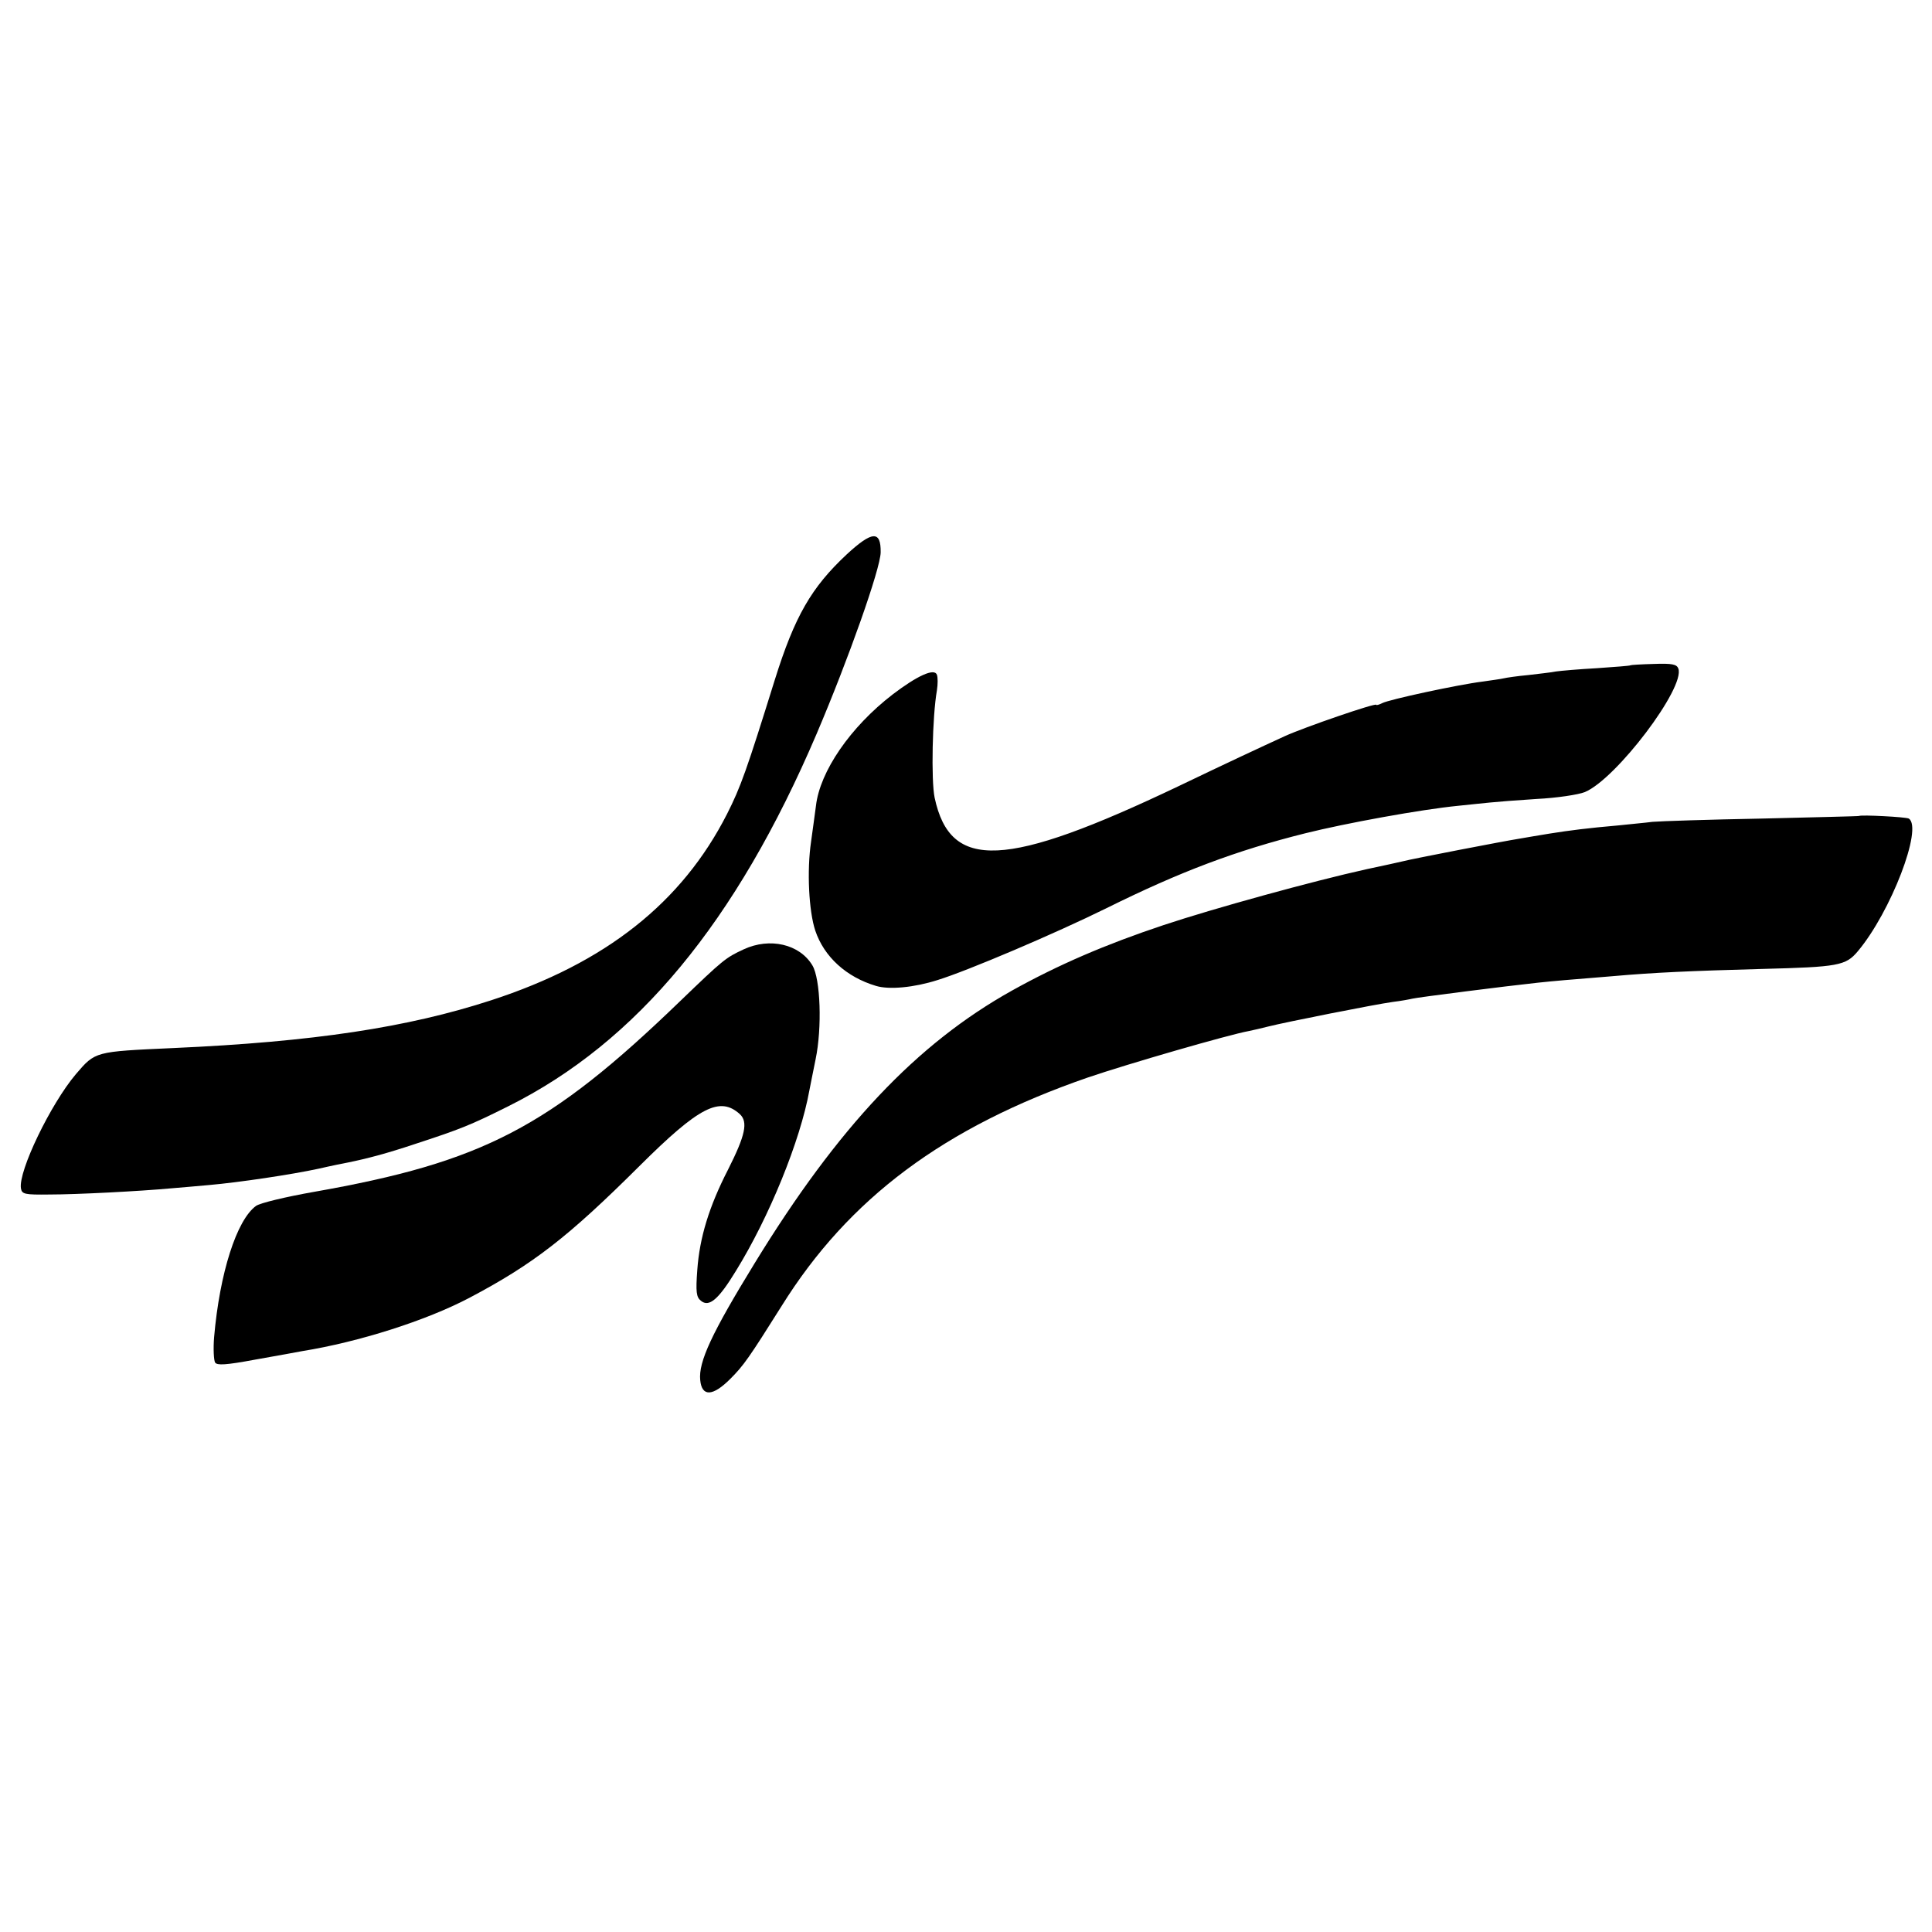 <svg version="1" xmlns="http://www.w3.org/2000/svg" width="788" height="788" viewBox="0 0 591 591"><path d="M259 169.6c-10.8 10.1-15.9 18.9-22 38.4-8.6 27.6-10.4 32.7-14.6 41-13.8 27.1-37.1 45.6-72.2 57-25.5 8.3-54.4 12.7-97.2 14.6-24.1 1.1-23.8 1-29.8 8-7.7 9.1-17.6 29.6-16.8 34.9.3 1.8 1.1 2 8.7 1.9 8.3 0 27.7-1 37.4-1.9 2.8-.2 7.9-.7 11.5-1 9.1-.8 25.2-3.2 33.5-5 3.9-.9 7.9-1.7 9-1.9 5.9-1.2 11.9-2.8 20-5.5 14.4-4.7 17.4-5.9 29-11.7 39.3-19.6 69.7-56.3 94.3-113.9 9.8-23 19.5-50.5 19.6-55.5.1-6.8-2.6-6.6-10.4.6zM498.8 203.5c-.2.2-4.8.5-10.3.9-5.5.3-11.1.8-12.5 1-1.4.3-5.2.7-8.5 1.1-3.3.3-6.7.8-7.5 1-.8.2-3.7.6-6.5 1-7.3.9-28.7 5.5-30.7 6.6-1 .5-1.8.7-1.8.5 0-.7-22.1 6.9-28 9.6-7.2 3.3-17.5 8.1-32.5 15.3-52.9 25.2-69.8 26-74.6 3.5-1.1-5.3-.7-24.9.7-32.8.3-1.9.3-4 0-4.8-.8-2.1-6 .3-13.5 6-13 10-22.3 23.6-23.5 34.1-.4 2.7-1 7.7-1.5 11-1.3 8.8-.7 21.2 1.3 27.2 2.7 8 9.5 14.2 18.6 16.9 4 1.2 11.6.5 18.8-1.8 9.1-2.8 35.9-14.2 51.7-22 22.6-11.2 39.6-17.6 60.8-22.9 12.4-3.1 35.5-7.3 46.7-8.4 3.6-.4 7.9-.8 9.7-1 1.8-.2 8.2-.7 14.4-1.1 6.1-.3 12.7-1.3 14.7-2.1 9.6-4 30.8-32 28.6-37.8-.5-1.3-1.9-1.6-7.5-1.4-3.8.1-7 .3-7.1.4zM568.7 249.6c-.1.1-13.5.4-29.7.8-16.2.3-31.3.8-33.5 1-2.2.3-6.9.7-10.5 1.1-9.2.8-14.7 1.5-21 2.5-3 .5-7.3 1.2-9.5 1.6-3.9.6-32.5 6.1-35.5 6.9-.8.2-5.8 1.3-11 2.4-16.3 3.6-46.8 12-62.1 17.1-17.7 5.9-32.1 12.1-46.3 20-29.2 16.3-53.2 41.7-78.8 83.5-13 21.2-17.2 30.1-16.6 35.7.5 5.1 3.8 5 9.2-.4 4.1-4.1 5.7-6.4 15.7-22.3 20.5-32.9 49.7-54.7 93.7-69.9 12-4.1 43.1-13.1 49.2-14.2 1.4-.3 4.1-.9 6-1.4 5.1-1.3 32.8-6.8 38-7.5 2.5-.3 5.2-.8 6-1 1.5-.4 29.1-3.9 38.5-4.9 4.7-.5 9.3-.9 23-2 12.4-1.1 23.6-1.6 45.5-2.2 23.4-.6 25.6-1 29.3-5.4 10.1-12 20-37.8 15.6-40.6-.9-.5-14.6-1.2-15.2-.8z"/><path d="M227.5 290.4c-5.6 2.6-6.3 3.2-19.5 15.9-40 38.6-60.3 49.2-112 58.3-8.5 1.5-16.5 3.4-17.7 4.3-5.9 4.3-11.1 20.5-12.8 40.1-.3 3.6-.1 7.1.3 7.8.6.9 3.2.8 12.3-.9 6.3-1.1 12.8-2.3 14.4-2.6 17.3-2.8 37.8-9.3 51.1-16.3 19.5-10.3 30.1-18.5 52.1-40.4 18.2-18.1 24.5-21.3 30.6-15.8 2.6 2.4 1.7 6.5-3.6 17-5.8 11.3-8.7 20.8-9.4 30.7-.5 6.7-.3 8.3 1.1 9.4 2.5 2.1 5.4-.4 10.7-9.1 10.2-16.5 19.7-39.8 22.5-55.3.3-1.7 1.2-5.9 1.9-9.5 2-9.6 1.5-24.6-1-28.7-3.9-6.5-13-8.6-21-4.9z"/></svg>